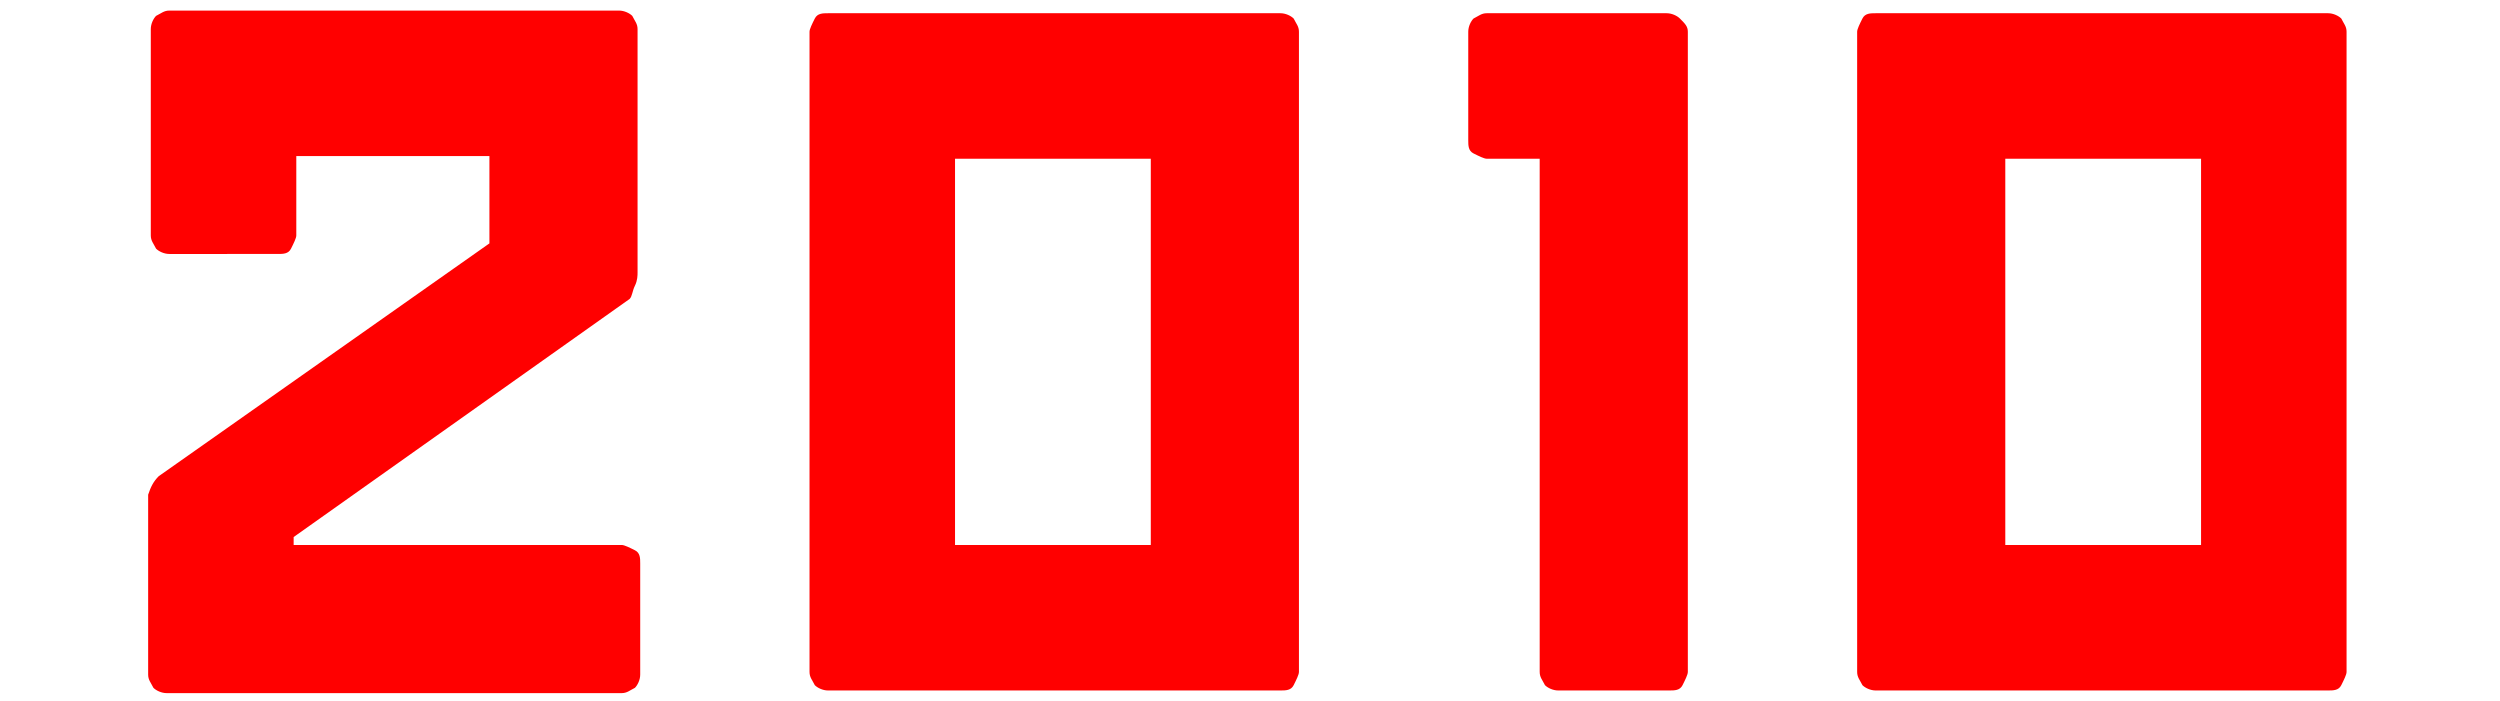 <?xml version="1.0" encoding="utf-8"?>
<!-- Generator: Adobe Illustrator 25.1.0, SVG Export Plug-In . SVG Version: 6.00 Build 0)  -->
<!DOCTYPE svg PUBLIC "-//W3C//DTD SVG 1.1//EN" "http://www.w3.org/Graphics/SVG/1.1/DTD/svg11.dtd">
<svg version="1.1" id="レイヤー_1" xmlns="http://www.w3.org/2000/svg" xmlns:xlink="http://www.w3.org/1999/xlink" x="0px"
	 y="0px" viewBox="0 0 94.5 26.5" style="enable-background:new 0 0 94.5 26.5;" xml:space="preserve">
<g>
	<path style="fill:#FF0000;" d="M11.2,20.6h10.3h2c0.1,0,0.3,0.1,0.5,0.2c0.2,0.1,0.2,0.3,0.2,0.5v4.2c0,0.2-0.1,0.4-0.2,0.5
		c-0.2,0.1-0.3,0.2-0.5,0.2h-1.5H9.8H6.3c-0.2,0-0.4-0.1-0.5-0.2c-0.1-0.2-0.2-0.3-0.2-0.5v-6.8c0.1-0.3,0.2-0.5,0.4-0.7l12.5-8.8
		V5.9h-7.3v3c0,0.1-0.1,0.3-0.2,0.5c-0.1,0.2-0.3,0.2-0.5,0.2H6.4C6.2,9.6,6,9.5,5.9,9.4C5.8,9.2,5.7,9.1,5.7,8.9V1.1
		c0-0.2,0.1-0.4,0.2-0.5c0.2-0.1,0.3-0.2,0.5-0.2h15.5h1.5c0.2,0,0.4,0.1,0.5,0.2c0.1,0.2,0.2,0.3,0.2,0.5v9.2c0,0.1,0,0.3-0.1,0.5
		c-0.1,0.2-0.1,0.4-0.2,0.5l-12.7,9V20.6z"/>
	<path style="fill:#FF0000;" d="M49.1,1.2v24.2c0,0.1-0.1,0.3-0.2,0.5c-0.1,0.2-0.3,0.2-0.5,0.2H45c-4.1,0-8.1,0-12.2,0h-1.5
		c-0.2,0-0.4-0.1-0.5-0.2c-0.1-0.2-0.2-0.3-0.2-0.5V1.2c0-0.1,0.1-0.3,0.2-0.5c0.1-0.2,0.3-0.2,0.5-0.2h3.3c1.5,0,3.7,0,6.5,0
		c2.8,0,4.7,0,5.8,0h1.5c0.2,0,0.4,0.1,0.5,0.2C49,0.9,49.1,1,49.1,1.2z M43.5,20.6V6h-7.4v14.6H43.5z"/>
	<path style="fill:#FF0000;" d="M63.8,1.2v24.2c0,0.1-0.1,0.3-0.2,0.5c-0.1,0.2-0.3,0.2-0.5,0.2h-4.2c-0.2,0-0.4-0.1-0.5-0.2
		c-0.1-0.2-0.2-0.3-0.2-0.5V6h-2c-0.1,0-0.3-0.1-0.5-0.2c-0.2-0.1-0.2-0.3-0.2-0.5V1.2c0-0.2,0.1-0.4,0.2-0.5
		c0.2-0.1,0.3-0.2,0.5-0.2h5.3h1.5c0.2,0,0.4,0.1,0.5,0.2C63.7,0.9,63.8,1,63.8,1.2z"/>
	<path style="fill:#FF0000;" d="M88.7,1.2v24.2c0,0.1-0.1,0.3-0.2,0.5c-0.1,0.2-0.3,0.2-0.5,0.2h-3.4c-4.1,0-8.1,0-12.2,0h-1.5
		c-0.2,0-0.4-0.1-0.5-0.2c-0.1-0.2-0.2-0.3-0.2-0.5V1.2c0-0.1,0.1-0.3,0.2-0.5c0.1-0.2,0.3-0.2,0.5-0.2h3.3c1.5,0,3.7,0,6.5,0
		c2.8,0,4.7,0,5.8,0H88c0.2,0,0.4,0.1,0.5,0.2C88.6,0.9,88.7,1,88.7,1.2z M83.2,20.6V6h-7.4v14.6H83.2z"/>
</g>
</svg>
